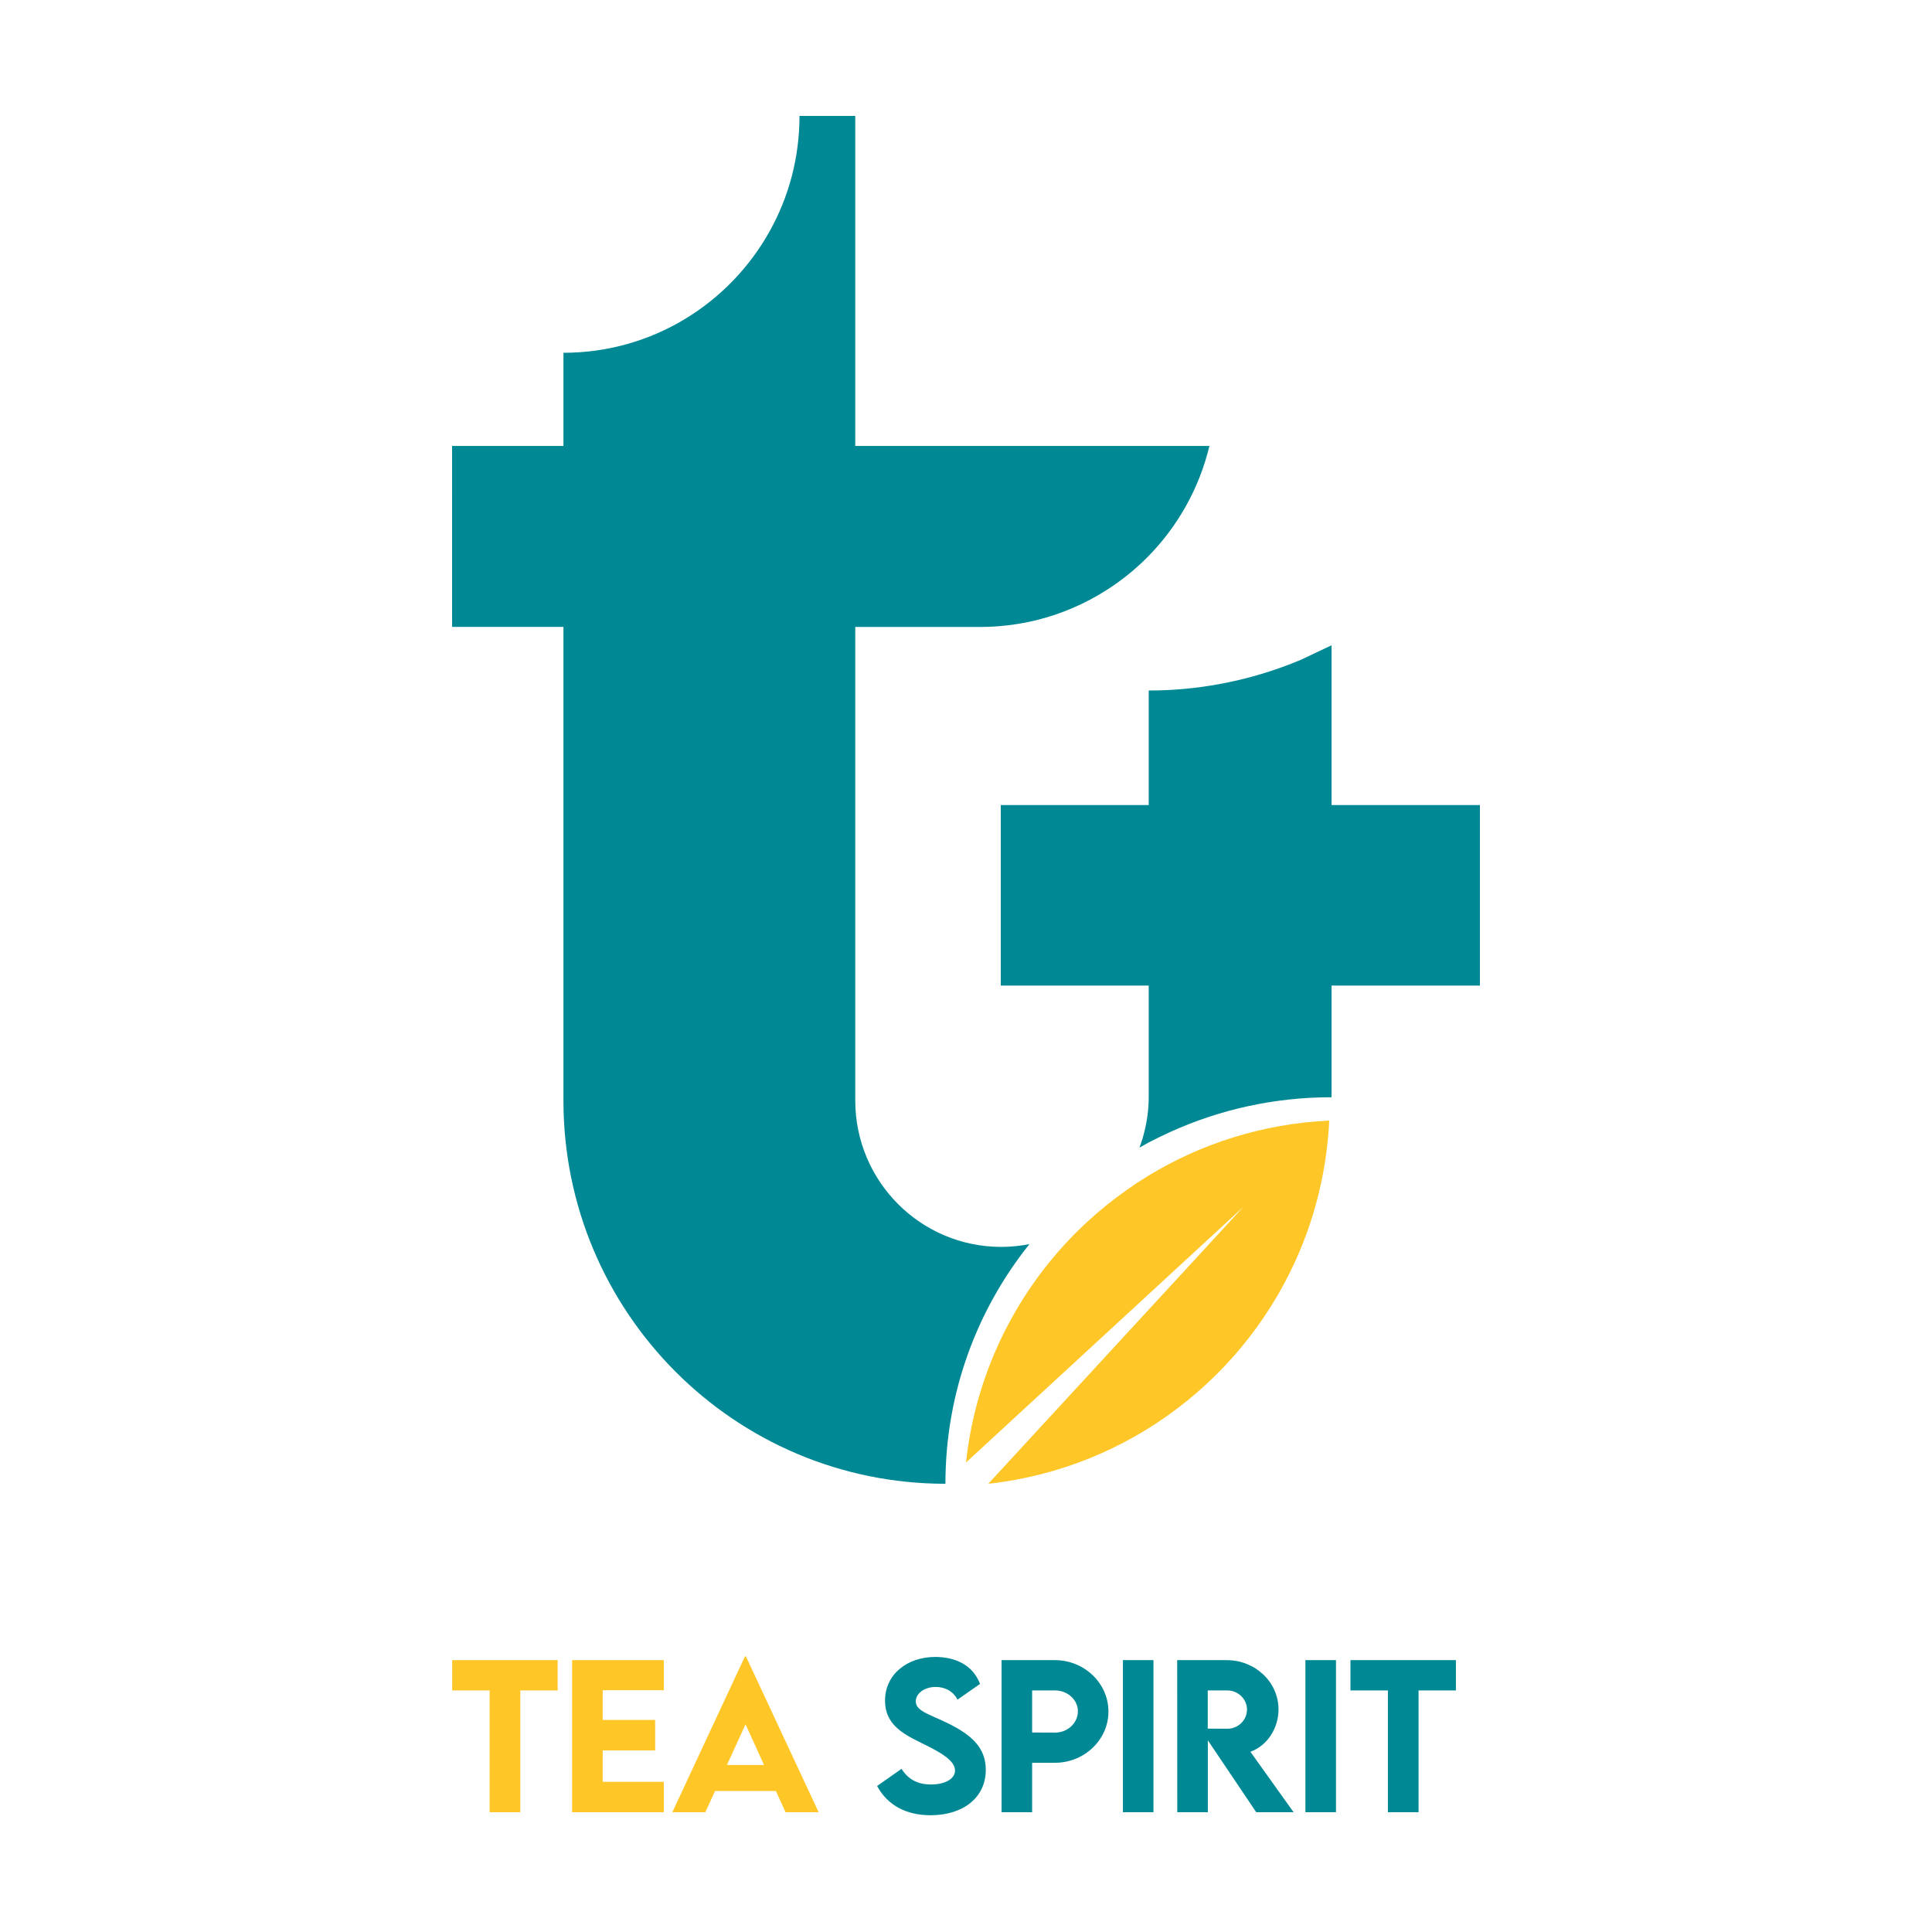 <svg xmlns="http://www.w3.org/2000/svg" width="500" height="500" viewBox="0 0 500 500"><g fill="none" fill-rule="evenodd"><g transform="translate(117 30)"><path fill="#008995" d="M104.342,0 L104.342,85.411 L196,85.411 C193.328,96.524 187.666,106.445 179.87,114.283 C176.709,117.448 173.198,120.281 169.396,122.696 C163.825,126.257 157.638,128.935 151.031,130.546 C146.412,131.651 141.593,132.259 136.637,132.259 L136.637,132.259 L104.342,132.259 L104.342,254.818 C104.342,275.738 121.259,292.694 142.104,292.694 C144.621,292.694 147.053,292.438 149.421,291.976 C135.821,308.955 127.675,330.522 127.675,354 C73.102,354 28.852,309.615 28.817,254.867 L28.817,254.867 L28.817,132.239 L0.003,132.239 L0,85.411 L28.817,85.411 L28.817,61.299 C51.781,61.299 71.758,48.59 82.214,29.798 C87.117,20.995 89.909,10.831 89.909,0 L89.909,0 L104.342,0 Z M227.6,137 L227.6,178.347 L266,178.347 L266,225.069 L227.6,225.069 L227.6,253.966 L227.577,253.966 C212.638,253.966 198.47,257.209 185.737,263.011 C183.906,263.848 182.077,264.736 180.285,265.67 C179.491,266.105 178.693,266.565 177.905,267 C178.384,265.696 178.795,264.389 179.133,263.011 C179.855,260.111 180.285,257.092 180.285,253.966 L180.285,253.966 L180.285,225.069 L142,225.069 L142,178.347 L180.285,178.347 L180.285,148.705 C186.479,148.705 192.516,148.137 198.382,147.073 C205.794,145.737 212.927,143.59 219.689,140.743 L219.689,140.743 L227.6,137 Z"/><path fill="#FFC627" d="M202.126,264.373 C194.371,266.778 187.045,270.123 180.242,274.246 C176.365,276.608 172.685,279.218 169.191,282.049 C167.744,283.24 166.312,284.434 164.933,285.696 C147.438,301.602 135.674,323.689 133,348.494 L204.742,282.377 L138.768,354 C175.369,349.978 205.998,326.055 219.567,293.285 C223.324,284.229 225.754,274.526 226.701,264.373 C226.828,262.925 226.935,261.461 227,260 C218.369,260.413 210.025,261.907 202.126,264.373"/></g><path fill="#FFC627" fill-rule="nonzero" d="M144.32,429.645 L144.32,437.481 L134.652,437.481 L134.652,469 L126.718,469 L126.718,437.481 L117.025,437.481 L117.025,429.645 L144.32,429.645 Z M171.794,429.645 L171.794,437.433 L155.974,437.433 L155.974,445.123 L169.548,445.123 L169.548,453.009 L155.974,453.009 L155.974,461.139 L171.794,461.139 L171.794,469 L148.064,469 L148.064,429.645 L171.794,429.645 Z M193.042,428.668 L211.866,469 L203.296,469 L200.806,463.507 L185.059,463.507 L182.544,469 L173.999,469 L192.798,428.668 L193.042,428.668 Z M192.945,446.246 L188.135,456.769 L197.73,456.769 L192.945,446.246 Z"/><path fill="#008995" fill-rule="nonzero" d="M242.033,428.814 C247.29,428.814 251.658,430.943 253.512,435.496 L253.63,435.797 L247.795,439.874 C246.623,437.53 244.352,436.578 242.155,436.578 C239.201,436.578 237.004,438.287 237.004,440.313 C237.004,441.685 238.024,442.53 239.777,443.421 L240.23,443.645 L240.23,443.645 L240.712,443.873 L240.712,443.873 L241.762,444.349 L241.762,444.349 L243.533,445.141 L243.533,445.141 L244.171,445.434 L244.171,445.434 L244.852,445.755 L244.852,445.755 L245.544,446.093 C246.225,446.432 246.877,446.776 247.497,447.128 L248.106,447.482 C252.494,450.101 255.119,453.194 255.119,458.038 C255.119,465.216 249.26,469.781 240.837,469.781 C234.529,469.781 229.834,467.209 227.165,462.522 L226.994,462.213 L233.317,457.77 C235.051,460.553 237.565,461.822 240.959,461.822 C244.67,461.822 247.16,460.309 247.16,458.209 C247.16,456.737 245.929,455.424 244.175,454.218 L243.705,453.906 C243.305,453.648 242.884,453.394 242.447,453.145 L241.917,452.849 L241.917,452.849 L241.375,452.556 L241.375,452.556 L240.826,452.267 L240.826,452.267 L239.991,451.84 L239.991,451.84 L237.362,450.527 L237.362,450.527 L236.647,450.161 L236.647,450.161 L236.172,449.911 L236.172,449.911 L235.7,449.655 C235.622,449.612 235.544,449.568 235.466,449.524 L235.002,449.257 L235.002,449.257 L234.544,448.981 L234.544,448.981 L234.095,448.695 C231.279,446.854 229.045,444.373 229.045,440.118 C229.045,433.307 234.806,428.814 242.033,428.814 Z M273.022,429.645 C280.64,429.645 286.865,435.626 286.865,442.95 C286.865,450.149 280.811,456.041 273.339,456.204 L273.022,456.207 L267.114,456.207 L267.114,469 L259.204,469 L259.204,429.645 L273.022,429.645 Z M298.519,429.645 L298.519,469 L290.609,469 L290.609,429.645 L298.519,429.645 Z M317.496,429.645 C324.845,429.645 330.875,435.309 330.875,442.389 C330.875,447.337 327.949,451.677 323.862,453.254 L323.6,453.351 L334.782,469 L325.114,469 L312.589,450.396 L312.589,469 L304.679,469 L304.655,429.645 L317.496,429.645 Z M345.752,429.645 L345.752,469 L337.841,469 L337.841,429.645 L345.752,429.645 Z M376.79,429.645 L376.79,437.481 L367.122,437.481 L367.122,469 L359.187,469 L359.187,437.481 L349.495,437.481 L349.495,429.645 L376.79,429.645 Z M273.022,437.481 L267.114,437.481 L267.114,448.37 L273.022,448.395 C276.294,448.419 278.955,445.929 278.955,442.877 C278.955,439.898 276.294,437.481 273.022,437.481 Z M317.643,437.481 L312.565,437.481 L312.565,447.369 L317.643,447.394 C320.329,447.418 322.721,445.245 322.721,442.438 C322.721,439.63 320.304,437.481 317.643,437.481 Z"/></g></svg>